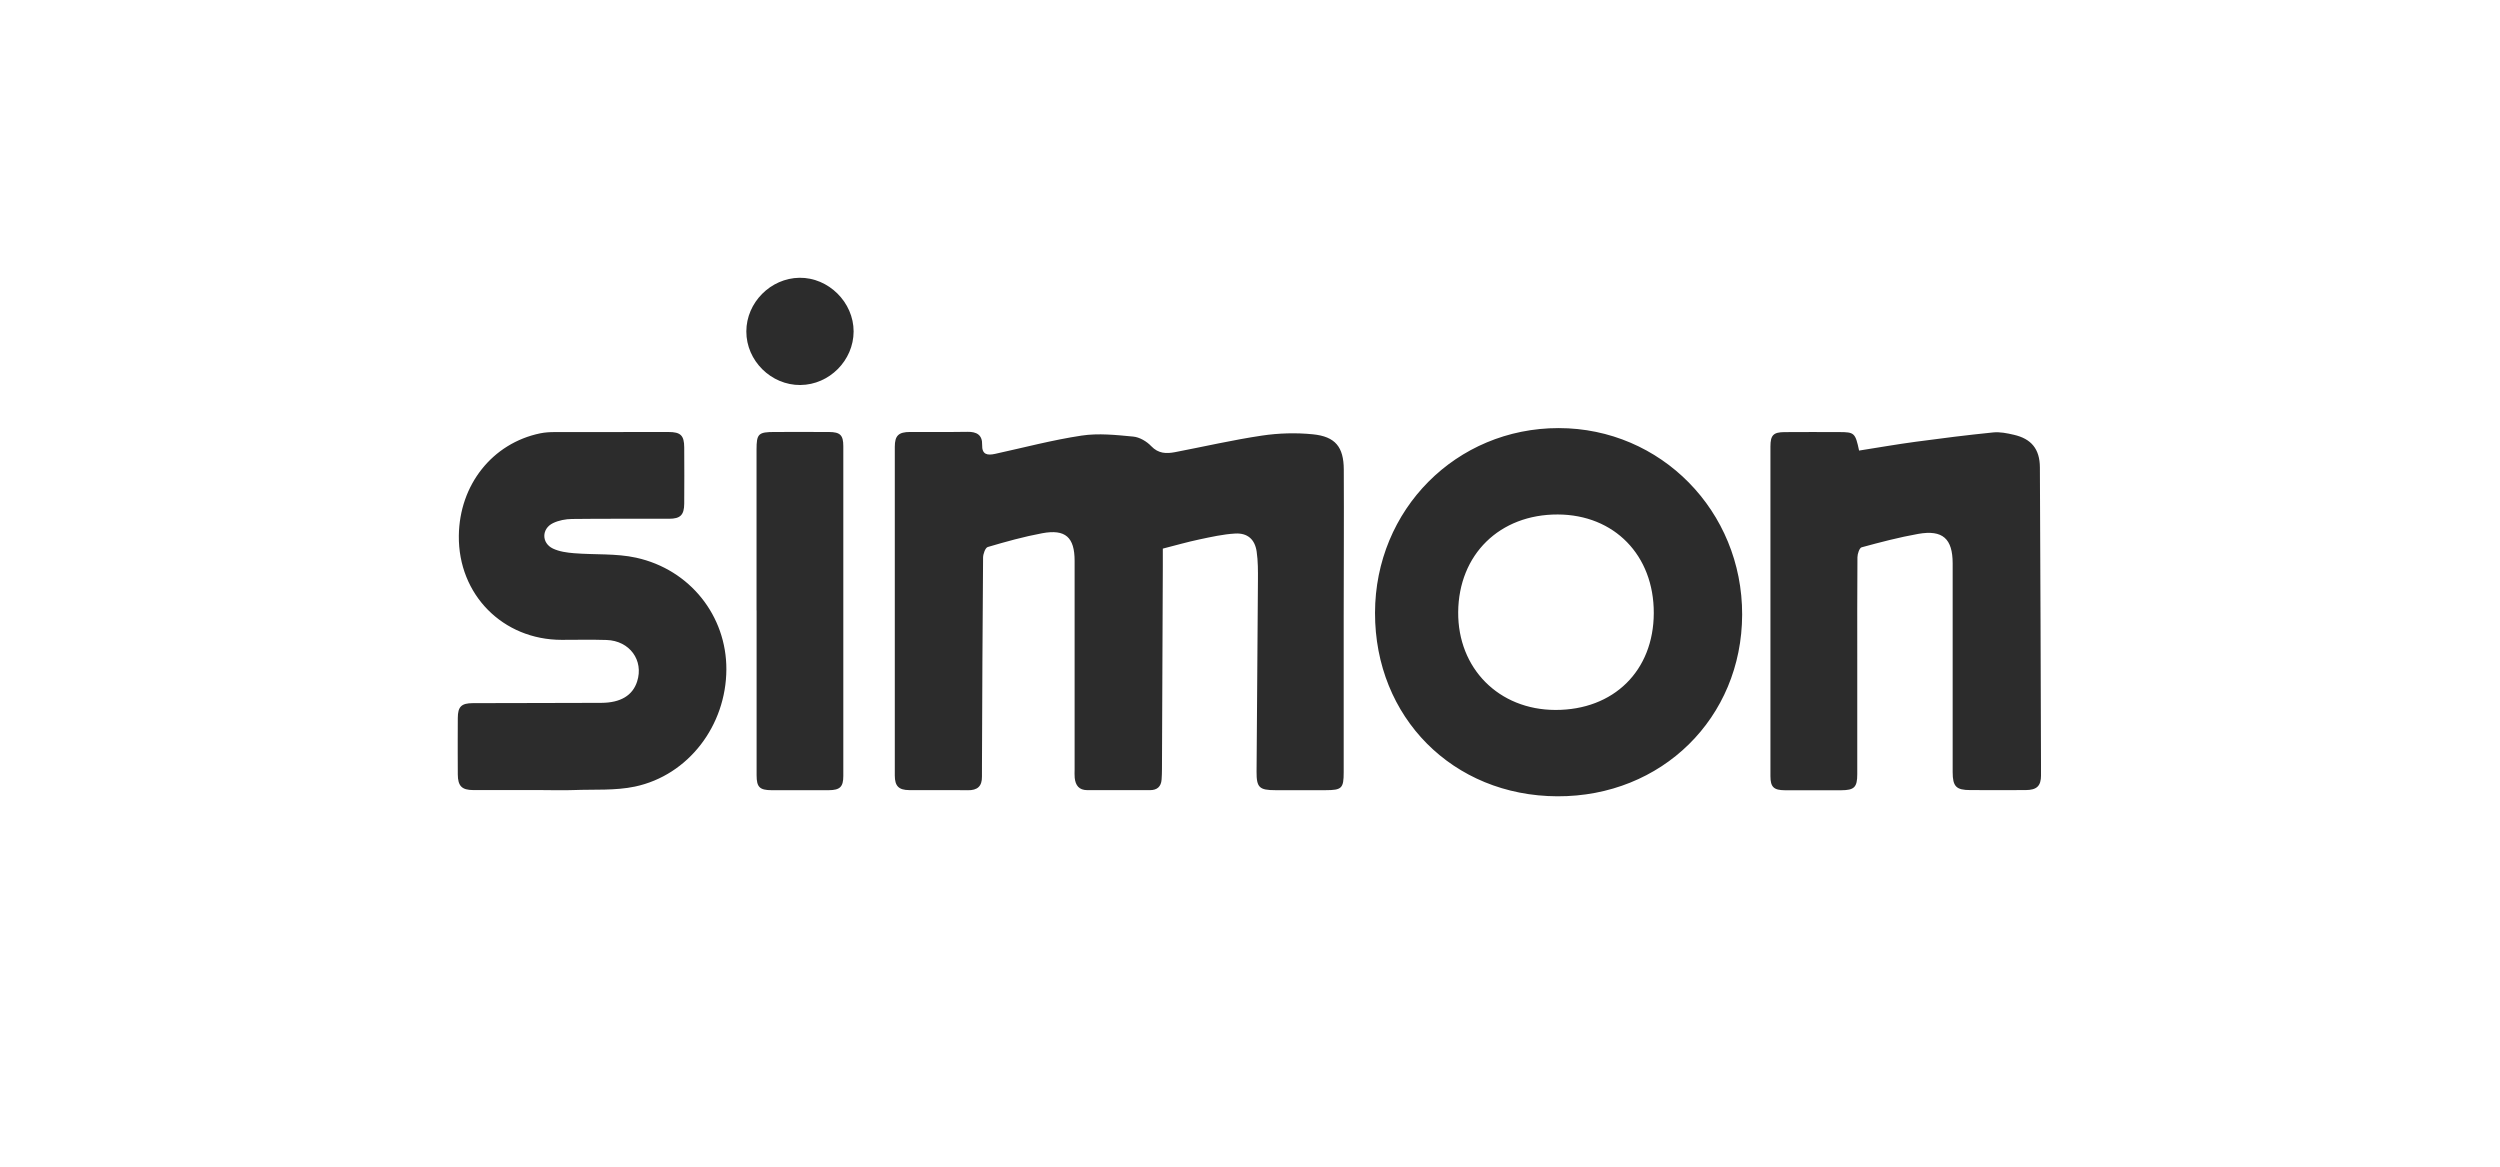 <svg xmlns="http://www.w3.org/2000/svg" fill="none" viewBox="0 0 135 63"><g fill="#2C2C2C" clip-path="url(#a)"><path d="M62.792 29.627v.974c-.014 3.644-.03 7.288-.046 10.932 0 .188-.007.376-.02.562-.027.385-.243.573-.625.573h-3.385c-.449 0-.64-.257-.682-.663-.016-.149-.005-.3-.005-.45v-11.27c0-1.273-.496-1.723-1.75-1.49-.991.184-1.97.458-2.938.743-.134.038-.253.372-.255.569-.032 3.737-.044 7.476-.06 11.213 0 .208-.005.413-.001.62.007.52-.245.742-.767.733-1.052-.016-2.106 0-3.159-.007-.564-.003-.78-.214-.78-.787-.005-5.918-.003-11.835 0-17.751 0-.606.204-.798.819-.801 1.035-.006 2.07.01 3.103-.008.502-.008.81.166.794.702-.016.537.29.578.7.488 1.556-.34 3.1-.75 4.673-.987.908-.137 1.862-.034 2.787.054.342.032.729.26.971.517.389.407.816.413 1.288.323 1.566-.3 3.12-.66 4.695-.894.898-.134 1.836-.16 2.74-.07 1.22.12 1.67.686 1.675 1.906.013 2.686-.003 5.373-.005 8.06-.002 2.761 0 5.522 0 8.284 0 .87-.103.966-.975.968h-2.71c-.873 0-1.025-.144-1.02-1.002.023-3.437.054-6.875.074-10.312.003-.523.007-1.054-.069-1.57-.096-.663-.494-1.013-1.163-.974-.648.037-1.293.183-1.933.318-.638.135-1.267.316-1.97.495l-.001.002ZM74.251 33.092c.009-5.578 4.384-9.978 9.92-9.975 5.517.004 9.92 4.483 9.905 10.075-.016 5.579-4.34 9.829-9.978 9.808-5.64-.021-9.856-4.26-9.847-9.908Zm15.053.01c.008-3.115-2.132-5.31-5.183-5.32-3.14-.01-5.354 2.16-5.379 5.273-.023 3.042 2.195 5.275 5.247 5.282 3.152.007 5.308-2.116 5.315-5.234ZM100.389 24.331c1.038-.163 2.047-.34 3.06-.476 1.392-.188 2.785-.363 4.184-.504.364-.037.75.042 1.114.127.945.216 1.402.77 1.407 1.76.028 5.54.046 11.082.062 16.622 0 .587-.231.8-.828.804-.996.006-1.994.004-2.99 0-.763 0-.953-.191-.954-.97-.002-3.756 0-7.513 0-11.27 0-1.334-.538-1.826-1.856-1.595-1.031.183-2.049.45-3.061.726-.117.032-.223.348-.225.534-.015 1.842-.01 3.681-.01 5.523v6.198c0 .7-.163.86-.861.863-1.016.004-2.031.005-3.047 0-.6-.003-.78-.172-.78-.76-.003-5.936-.003-11.871 0-17.806 0-.61.162-.77.764-.773.98-.008 1.956-.004 2.935-.002.834 0 .884.04 1.089 1.005l-.003-.006ZM29.343 42.664c-1.26 0-2.52.004-3.78 0-.624-.001-.839-.217-.842-.848-.007-1.014-.007-2.03 0-3.043.003-.614.191-.8.813-.803 2.314-.01 4.626-.004 6.94-.016 1.044-.005 1.689-.403 1.93-1.151.369-1.142-.4-2.203-1.65-2.244-.808-.026-1.617-.007-2.427-.007-3.176-.002-5.587-2.444-5.55-5.622.031-2.75 1.81-4.994 4.392-5.53.255-.052.522-.068.782-.068 2.05-.005 4.101-.007 6.15-.004.654 0 .843.187.847.828.007 1.014.007 2.03 0 3.043-.005.608-.208.812-.81.814-1.75.005-3.498-.01-5.247.012-.346.003-.72.074-1.028.223-.622.3-.629 1.075-.005 1.374.343.163.752.22 1.139.251 1.119.092 2.273.004 3.357.243 2.919.643 4.88 3.154 4.87 6.03-.011 3.027-2.044 5.715-4.936 6.329-1.069.226-2.204.145-3.309.188-.544.02-1.091.003-1.636.003v-.002ZM40.853 32.964v-8.68c0-.862.097-.956.98-.957.98 0 1.956-.006 2.935.001.603.004.771.17.771.768.002 5.937.004 11.872 0 17.81 0 .584-.184.76-.78.764-1.035.005-2.07.005-3.102 0-.635-.004-.8-.167-.8-.803-.004-2.968 0-5.937 0-8.905l-.004.002ZM43.224 20.791c-1.585.014-2.926-1.314-2.922-2.894.002-1.558 1.309-2.876 2.869-2.897 1.569-.021 2.927 1.327 2.924 2.9-.004 1.563-1.31 2.877-2.871 2.89v.001Z"/></g><defs><clipPath id="a"><path fill="#fff" d="M24.717 15h85.497v28H24.717z"/></clipPath></defs></svg>